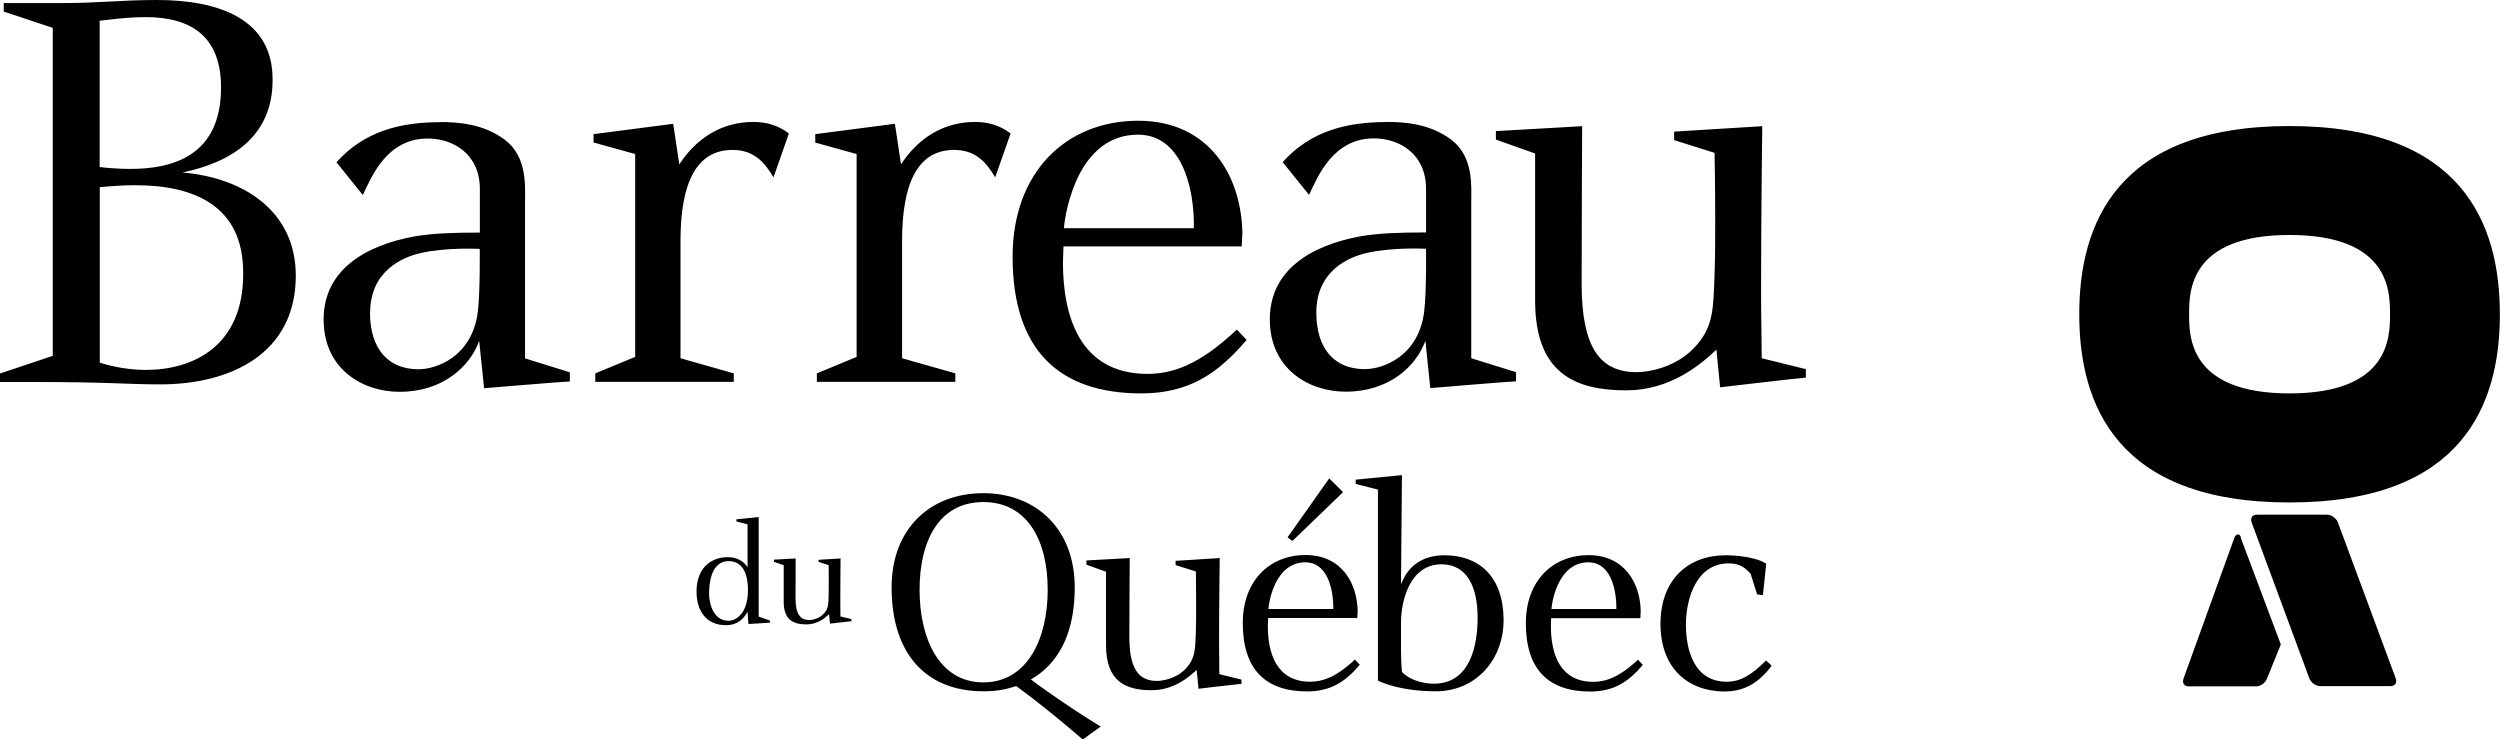 <svg width="213" height="63" viewBox="0 0 213 63" fill="none" xmlns="http://www.w3.org/2000/svg">
<g clip-path="url(#clip0_10_42)">
<path fill-rule="evenodd" clip-rule="evenodd" d="M63.691 48.361V44.675L62.743 44.427V44.246L64.639 44.054V52.532L65.599 52.871V53.052L63.77 53.165L63.68 52.091C63.533 52.487 62.98 53.267 61.862 53.267C60.135 53.267 59.344 52.001 59.344 50.407C59.344 48.406 60.552 47.468 62.031 47.468C62.81 47.468 63.409 47.841 63.702 48.361M62.031 52.883C60.97 52.883 60.372 51.763 60.417 50.339C60.462 48.949 60.936 47.807 62.077 47.807C63.217 47.807 63.725 48.779 63.725 50.282C63.725 52.272 62.709 52.894 62.043 52.894L62.031 52.883ZM67.79 47.592C67.79 47.592 67.778 49.593 67.778 50.938C67.778 52.283 68.151 52.826 68.953 52.826C69.111 52.826 69.788 52.769 70.24 52.227C70.579 51.831 70.579 51.469 70.601 50.735C70.612 50.35 70.612 49.932 70.612 49.559C70.612 48.824 70.601 48.214 70.601 48.146L69.743 47.875V47.694L71.617 47.581C71.617 47.581 71.595 49.525 71.595 51.108C71.595 51.65 71.606 52.148 71.606 52.521L72.543 52.747V52.928C72.475 52.928 70.714 53.131 70.714 53.131L70.635 52.329C70.296 52.656 69.641 53.199 68.716 53.199C67.62 53.199 66.773 52.837 66.773 51.288V48.157L65.938 47.863V47.682L67.778 47.581L67.79 47.592ZM92.257 63.011C92.257 63.011 89.513 60.603 86.589 58.456C85.731 58.716 85.076 58.897 83.766 58.897C79.069 58.897 75.964 55.889 75.964 50.045C75.964 45.048 79.25 42.019 83.766 42.019C88.282 42.019 91.568 45.071 91.568 50.045C91.568 54.262 89.976 56.669 87.831 57.89C87.932 57.992 90.879 60.14 93.781 61.904C93.758 61.904 92.245 63.011 92.245 63.011H92.257ZM83.777 42.776C80.017 42.776 78.347 46.066 78.347 50.248C78.347 54.431 80.04 58.139 83.777 58.139C87.515 58.139 89.265 54.443 89.265 50.248C89.265 46.055 87.537 42.776 83.777 42.776ZM96.254 47.535C96.254 47.535 96.22 51.548 96.22 54.239C96.22 56.929 96.976 58.015 98.568 58.015C98.873 58.015 100.239 57.913 101.154 56.828C101.831 56.025 101.831 55.302 101.888 53.855C101.91 53.075 101.91 52.249 101.91 51.503C101.91 50.034 101.888 48.813 101.888 48.688L100.16 48.146V47.784L103.92 47.547C103.92 47.547 103.864 51.424 103.864 54.612C103.864 55.697 103.886 56.681 103.886 57.438L105.772 57.902V58.263C105.636 58.263 102.114 58.682 102.114 58.682L101.955 57.076C101.278 57.721 99.968 58.806 98.117 58.806C95.926 58.806 94.233 58.083 94.233 54.974V48.711L92.562 48.112V47.75L96.242 47.547L96.254 47.535ZM115.662 52.193C115.662 52.351 115.64 52.498 115.64 52.656H108.052C108.052 52.86 108.019 53.097 108.019 53.323C108.019 55.652 108.753 58.06 111.598 58.083C112.637 58.083 113.788 57.743 115.437 56.195L115.854 56.636C114.601 58.117 113.348 58.908 111.361 58.908C107.861 58.908 105.885 57.076 105.885 53.086C105.885 49.468 108.177 47.287 111.236 47.287C114.296 47.287 115.674 49.695 115.674 52.182L115.662 52.193ZM113.596 51.888C113.619 50.045 113.02 47.908 111.225 47.908C108.719 47.908 108.143 51.04 108.064 51.888H113.596ZM113.258 40.764L114.432 41.928L110.119 46.089L109.701 45.783L113.246 40.764H113.258ZM115.504 41.227V40.866L119.445 40.481L119.366 49.796C119.987 48.112 121.319 47.309 123.069 47.309C126.016 47.309 128.082 49.118 128.105 52.792C128.127 56.127 125.813 58.897 122.335 58.897C119.569 58.897 117.954 58.252 117.401 57.992V41.714L115.493 41.227H115.504ZM119.445 57.246C119.987 57.868 121.172 58.252 122.155 58.252C125.237 58.252 125.892 55.042 125.892 52.634C125.892 49.966 124.977 48.078 122.809 48.078C120.167 48.078 119.366 51.108 119.366 53.041V55.29C119.366 56.477 119.445 57.235 119.445 57.235V57.246ZM139.779 52.204C139.779 52.362 139.757 52.509 139.757 52.668H132.158C132.158 52.871 132.136 53.109 132.136 53.335C132.136 55.663 132.87 58.071 135.715 58.094C136.754 58.094 137.905 57.755 139.554 56.206L139.971 56.647C138.718 58.128 137.465 58.919 135.478 58.919C131.978 58.919 130.002 57.088 130.002 53.097C130.002 49.48 132.294 47.298 135.354 47.298C138.413 47.298 139.791 49.706 139.791 52.193L139.779 52.204ZM137.713 51.888C137.736 50.045 137.137 47.908 135.342 47.908C132.836 47.908 132.26 51.04 132.181 51.888H137.713ZM147.006 58.919C143.697 58.919 141.473 56.828 141.473 53.154C141.473 49.48 143.72 47.309 147.039 47.309C147.852 47.309 149.625 47.445 150.483 48.033L150.201 50.701L149.704 50.644L149.151 48.881C148.677 48.361 148.214 47.999 147.299 47.999C144.533 47.999 143.641 50.995 143.641 53.222C143.641 55.449 144.375 58.083 147.107 58.083C148.259 58.083 149.173 57.562 150.472 56.274L150.946 56.715C149.693 58.422 148.304 58.908 147.006 58.908V58.919ZM5.374 0.26C8.457 0.26 10.331 0 13.357 0C18.63 0 23.27 1.605 23.225 6.828C23.225 11.587 19.781 13.814 15.547 14.696C20.877 15.159 25.201 18.065 25.201 23.491C25.201 30.16 19.612 32.749 13.662 32.749C10.738 32.749 9.484 32.546 2.54 32.546H0V31.822L4.494 30.319V2.374L0.316 0.983V0.26H5.386H5.374ZM11.11 14.391C14.667 14.391 18.833 13.305 18.833 7.461C18.833 3.222 16.428 1.458 12.409 1.458C10.579 1.458 8.75 1.764 8.491 1.764V14.232C9.36 14.334 10.229 14.391 11.099 14.391H11.11ZM12.42 31.517C16.439 31.517 20.775 29.505 20.718 23.231C20.718 17.488 16.485 15.781 11.528 15.781C9.958 15.781 8.762 15.939 8.502 15.939V30.895C9.767 31.302 11.088 31.506 12.42 31.517ZM37.474 10.4C39.089 10.4 41.177 10.547 43.007 11.904C44.937 13.351 44.734 15.894 44.734 17.081V30.534L48.55 31.72V32.501C48.133 32.501 41.245 33.077 41.245 33.077L40.827 29.041C40.048 31.212 37.745 33.382 34.042 33.382C30.858 33.382 27.572 31.415 27.572 27.221C27.572 23.027 31.072 20.913 35.351 20.133C36.966 19.873 38.535 19.817 40.884 19.817V16.098C40.884 13.147 38.637 11.802 36.447 11.802C33.003 11.802 31.693 14.956 30.914 16.618L28.667 13.825C31.072 11.135 34.2 10.411 37.485 10.411L37.474 10.4ZM31.524 26.645C31.524 29.742 33.093 31.46 35.645 31.46C37.214 31.46 40.24 30.375 40.714 26.543C40.918 24.836 40.873 21.207 40.873 21.207C40.873 21.207 38.005 21.049 35.814 21.569C34.403 21.886 31.535 23.016 31.535 26.645H31.524ZM50.571 12.152V11.429L57.357 10.547L57.876 14.006C59.333 11.779 61.478 10.389 64.188 10.389C65.227 10.389 66.277 10.649 67.214 11.372L65.904 15.103C65.069 13.701 64.132 12.774 62.415 12.774C59.389 12.774 57.978 15.465 57.978 20.54V30.522L62.517 31.811V32.534H50.718V31.811L54.117 30.409V13.124L50.571 12.141V12.152ZM69.461 12.152V11.429L76.246 10.547L76.766 14.006C78.222 11.779 80.368 10.389 83.077 10.389C84.116 10.389 85.166 10.649 86.103 11.372L84.793 15.103C83.958 13.701 83.021 12.774 81.293 12.774C78.267 12.774 76.856 15.465 76.856 20.54V30.522L81.395 31.811V32.534H69.596V31.811L72.983 30.409V13.124L69.438 12.141L69.461 12.152ZM105.839 20.066C105.839 20.382 105.794 20.687 105.794 20.992H90.608C90.608 21.411 90.563 21.874 90.563 22.338C90.563 26.995 92.02 31.811 97.71 31.856C99.799 31.856 102.091 31.189 105.377 28.08L106.212 28.962C103.706 31.913 101.199 33.518 97.236 33.518C90.247 33.518 86.273 29.844 86.273 21.874C86.273 14.628 90.868 10.287 96.976 10.287C103.085 10.287 105.851 15.103 105.851 20.066H105.839ZM101.718 19.444C101.775 15.77 100.567 11.474 96.965 11.474C91.952 11.474 90.8 17.737 90.642 19.444H101.707H101.718ZM118.101 10.389C119.716 10.389 121.805 10.536 123.634 11.892C125.564 13.339 125.35 15.883 125.35 17.07V30.522L129.166 31.709V32.489C128.748 32.489 121.861 33.066 121.861 33.066L121.443 29.03C120.664 31.2 118.361 33.371 114.658 33.371C111.474 33.371 108.188 31.404 108.188 27.21C108.188 23.016 111.677 20.902 115.967 20.122C117.582 19.862 119.151 19.805 121.5 19.805V16.086C121.5 13.136 119.253 11.791 117.063 11.791C113.619 11.791 112.309 14.945 111.53 16.606L109.283 13.814C111.688 11.124 114.816 10.4 118.101 10.4V10.389ZM112.151 26.633C112.151 29.731 113.709 31.449 116.272 31.449C117.842 31.449 120.867 30.364 121.342 26.532C121.545 24.825 121.5 21.196 121.5 21.196C121.5 21.196 118.632 21.038 116.43 21.558C115.019 21.874 112.151 23.005 112.151 26.633ZM134.8 10.751C134.8 10.751 134.755 18.777 134.755 24.158C134.755 29.539 136.268 31.709 139.452 31.709C140.073 31.709 142.794 31.506 144.623 29.324C145.978 27.719 145.978 26.272 146.08 23.378C146.136 21.829 146.136 20.167 146.136 18.664C146.136 15.713 146.08 13.283 146.08 13.023L142.636 11.938V11.214L150.144 10.751C150.144 10.751 150.043 18.517 150.043 24.881C150.043 27.052 150.099 29.019 150.099 30.522L153.859 31.449V32.173C153.599 32.173 146.554 32.998 146.554 32.998L146.238 29.787C144.883 31.087 142.275 33.258 138.571 33.258C134.191 33.258 130.792 31.811 130.792 25.605V13.079L127.45 11.892V11.169L134.812 10.751H134.8ZM177.152 26.769C177.152 19.093 180.336 10.739 195.07 10.739C209.805 10.739 212.989 19.093 212.989 26.78C212.989 34.467 209.805 42.81 195.07 42.81C180.336 42.81 177.152 34.456 177.152 26.78V26.769ZM195.07 33.518C203.629 33.518 203.629 28.68 203.629 26.769C203.629 24.859 203.629 20.02 195.07 20.02C186.512 20.02 186.512 24.859 186.512 26.769C186.512 28.68 186.512 33.518 195.07 33.518ZM203.674 58.456H197.678C197.306 58.456 196.888 58.15 196.753 57.789L191.841 44.517C191.706 44.144 191.898 43.85 192.27 43.85H198.266C198.638 43.85 199.056 44.155 199.191 44.517L204.114 57.789C204.25 58.162 204.058 58.456 203.685 58.456H203.674ZM193.151 57.811C193.015 58.184 192.598 58.478 192.225 58.478H186.467C186.094 58.478 185.902 58.184 186.038 57.811L190.373 45.806C190.509 45.433 190.904 45.422 190.938 45.885L194.325 54.906C193.998 55.731 193.478 57.009 193.151 57.811Z" fill="black"/>
</g>
<defs>
<clipPath id="clip0_10_42">
<rect width="213" height="63" fill="white"/>
</clipPath>
</defs>
</svg>

